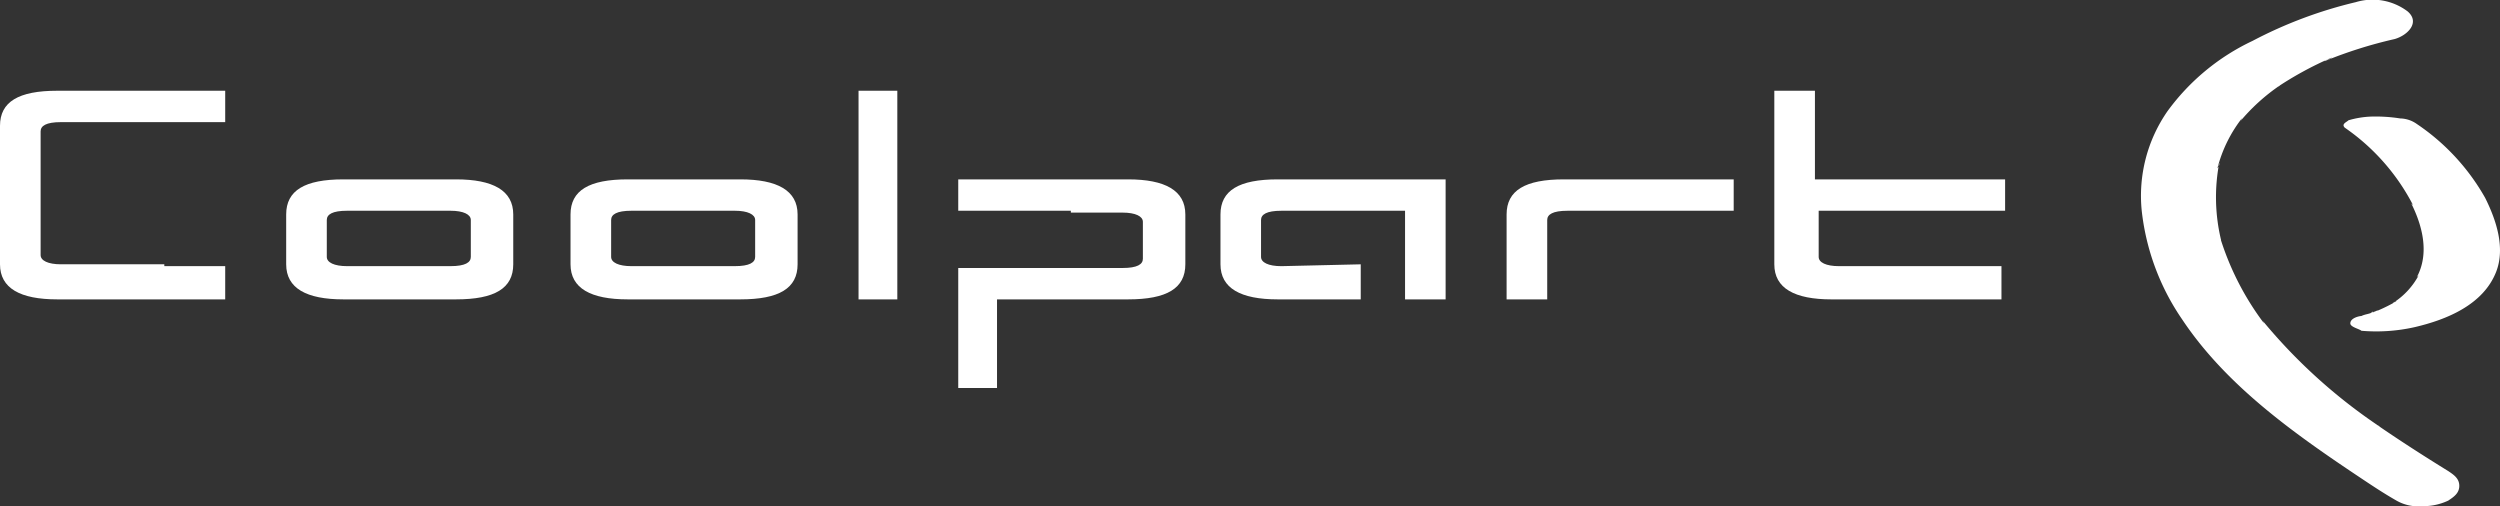 <svg xmlns="http://www.w3.org/2000/svg" width="219.8" height="44.502" viewBox="0 0 219.8 44.502"><rect x="0" y="0" width="219.8" height="44.502" fill="#333333" stroke="none"/><g transform="translate(0 0.015)"><path d="M134.857.172a38.607,38.607,0,0,0-9.09,3.409A19.588,19.588,0,0,0,118.3,9.749a13.032,13.032,0,0,0-2.273,8.766,20.909,20.909,0,0,0,3.571,9.577c3.9,5.844,9.9,10.064,15.746,13.96.974.649,1.948,1.3,3.084,1.948a3.867,3.867,0,0,0,2.273.487A5.185,5.185,0,0,0,142.973,44c.487-.325.974-.649.974-1.3s-.487-.974-.974-1.3c-2.11-1.3-4.383-2.76-6.493-4.221.162.162.325.162.487.325a47.886,47.886,0,0,1-10.389-9.415c.162.162.162.325.325.487a24.613,24.613,0,0,1-4.058-7.954.6.6,0,0,0,.162.487,16.1,16.1,0,0,1-.162-6.818.6.6,0,0,1-.162.487,11.993,11.993,0,0,1,2.273-4.545c-.162.162-.162.325-.325.487A17.017,17.017,0,0,1,128.2,7.477c-.162.162-.325.162-.487.325a30.338,30.338,0,0,1,5.032-2.76c-.162.162-.487.162-.649.325a38.976,38.976,0,0,1,6.168-1.948c1.136-.325,2.273-1.461,1.136-2.435a5.118,5.118,0,0,0-4.545-.812" transform="translate(72.274 0)" fill="#fff"/><path d="M133.21,24.805c2.76-.649,6.006-1.948,7.142-4.87.812-2.11,0-4.545-.974-6.493a19.2,19.2,0,0,0-6.006-6.493,2.618,2.618,0,0,0-1.461-.487,13.964,13.964,0,0,0-2.6-.162,8.148,8.148,0,0,0-1.948.325c-.162.162-.649.325-.325.649a18.67,18.67,0,0,1,6.006,6.818l-.162-.162c.974,1.948,1.623,4.383.487,6.493l.162-.162a6.509,6.509,0,0,1-2.273,2.435c.162,0,.162-.162.325-.162a15.087,15.087,0,0,1-1.623.812c-.162,0-.325.162-.487.162h-.162c.649-.162.325-.162.162,0-.325.162-.649.162-.974.325-.162,0-.974.162-.974.649,0,.325.812.487.974.649a15.368,15.368,0,0,0,4.708-.325" transform="translate(79.115 3.936)" fill="#fff"/><path d="M14.447,20.321H19.8v2.922H5.032C1.786,23.243,0,22.269,0,20.159V7.984C0,5.874,1.623,4.9,5.032,4.9H19.8V7.66H5.357c-1.3,0-1.786.325-1.786.812V19.347c0,.487.649.812,1.786.812h9.09Z" transform="translate(0 3.063)" fill="#fff"/><path d="M29.947,17.329c1.3,0,1.786-.325,1.786-.812V13.271c0-.487-.649-.812-1.786-.812h-9.09c-1.3,0-1.786.325-1.786.812v3.247c0,.487.649.812,1.786.812h9.09Zm-9.415,2.922c-3.247,0-5.032-.974-5.032-3.084V12.784c0-2.11,1.623-3.084,5.032-3.084h9.9c3.247,0,5.032.974,5.032,3.084v4.383c0,2.11-1.623,3.084-5.032,3.084h-9.9Z" transform="translate(9.661 6.055)" fill="#fff"/><path d="M45.347,17.329c1.3,0,1.786-.325,1.786-.812V13.271c0-.487-.649-.812-1.786-.812h-9.09c-1.3,0-1.786.325-1.786.812v3.247c0,.487.649.812,1.786.812h9.09Zm-9.415,2.922c-3.247,0-5.032-.974-5.032-3.084V12.784c0-2.11,1.623-3.084,5.032-3.084h9.9c3.247,0,5.032.974,5.032,3.084v4.383c0,2.11-1.623,3.084-5.032,3.084h-9.9Z" transform="translate(19.26 6.055)" fill="#fff"/><path d="M49.909,19.51v3.734H46.5V4.9h3.409V19.51Z" transform="translate(28.983 3.063)" fill="#fff"/><path d="M61.8,12.46H51.9V9.7H66.834c3.247,0,5.032.974,5.032,3.084v4.383c0,2.11-1.623,3.084-5.032,3.084H55.309v7.792H51.9V17.492H66.347c1.3,0,1.786-.325,1.786-.812V13.434c0-.487-.649-.812-1.786-.812H61.8Z" transform="translate(32.349 6.055)" fill="#fff"/><path d="M78.437,20.251h-7.3c-3.247,0-5.032-.974-5.032-3.084V12.784c0-2.11,1.623-3.084,5.032-3.084H85.9V20.251H82.333V12.46H71.457c-1.3,0-1.786.325-1.786.812v3.247c0,.487.649.812,1.786.812l6.98-.162v3.084Z" transform="translate(41.199 6.055)" fill="#fff"/><path d="M81.6,20.251V12.784c0-2.11,1.623-3.084,5.032-3.084h14.934v2.76H86.957c-1.3,0-1.786.325-1.786.812v6.98Z" transform="translate(50.86 6.055)" fill="#fff"/><path d="M101.457,12.692h14.934v2.76H100V19.51c0,.487.649.812,1.786.812h14.285v2.922H101.132c-3.247,0-5.032-.974-5.032-3.084V4.9h3.571v7.792Z" transform="translate(59.898 3.063)" fill="#fff"/></g></svg>